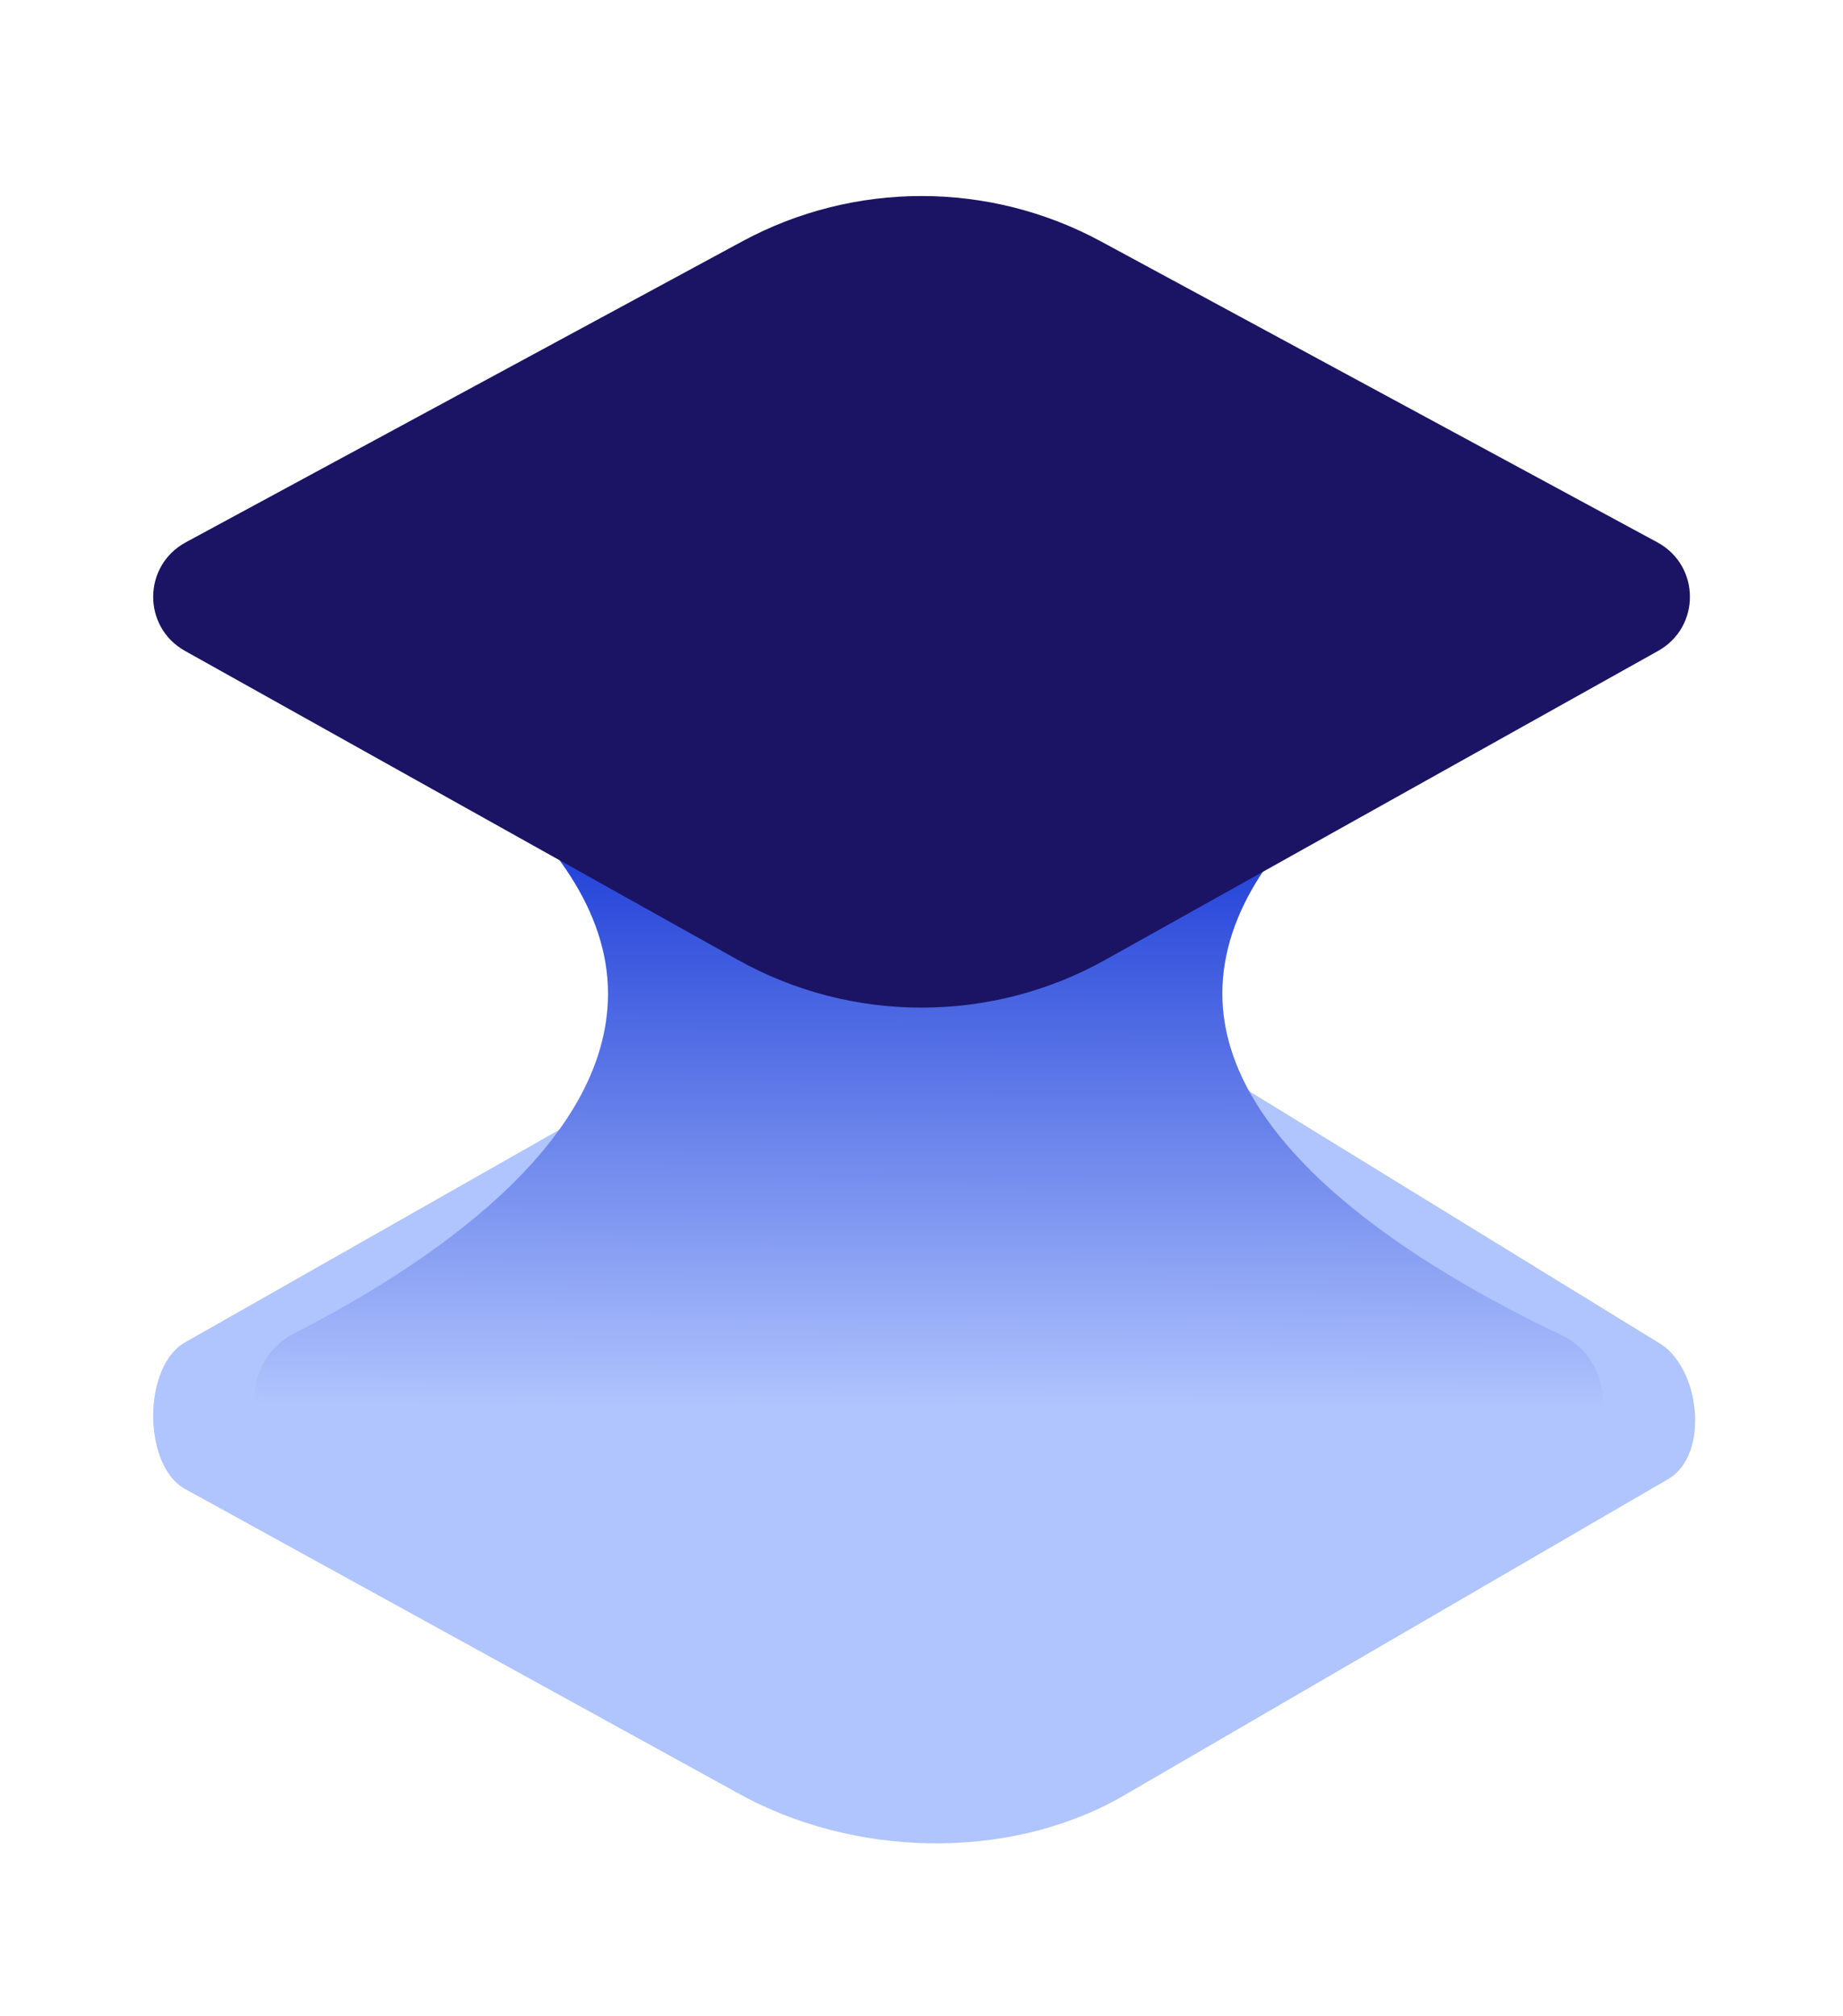 <svg width="384" height="420" viewBox="0 0 384 420" fill="none" xmlns="http://www.w3.org/2000/svg">
<path d="M345.311 279.534L238.372 213.845C215.079 201.251 182.944 198.251 159.651 210.845L38.712 279.534C29.725 284.394 29.635 305.176 38.554 310.159L153.702 373.496C177.488 386.786 209.535 387.786 233.321 374.496L347.469 308.159C356.388 303.176 354.298 284.394 345.311 279.534Z" fill="#B0C4FD"/>
<path d="M99.638 161.653C88.015 152.034 94.531 124 109.634 124H271.736C286.838 124 293.354 152.034 281.732 161.653C266.445 174.304 254.686 189.663 254.686 206.979C254.686 238.976 296.172 264.291 325.488 278.185C336.071 283.201 337.104 298.999 326.793 304.551L225.752 358.967C205.864 369.678 181.905 369.678 162.017 358.967L60.224 304.146C50.031 298.656 50.872 283.074 61.185 277.811C88.562 263.839 126.683 238.691 126.683 206.979C126.683 189.663 114.924 174.304 99.638 161.653Z" fill="url(#paint0_linear_3976_28229)"/>
<path d="M345.311 112.967L229.372 50.278C206.079 37.683 177.944 37.683 154.651 50.278L38.712 112.967C29.725 117.827 29.635 130.609 38.554 135.592L153.702 199.929C177.488 213.219 206.535 213.219 230.321 199.929L345.469 135.592C354.388 130.609 354.298 117.827 345.311 112.967Z" fill="#1B1464"/>
<defs>
<linearGradient id="paint0_linear_3976_28229" x1="203.484" y1="149.532" x2="202.993" y2="293.028" gradientUnits="userSpaceOnUse">
<stop stop-color="#0022CF"/>
<stop offset="1" stop-color="#B0C4FD"/>
</linearGradient>
</defs>
</svg>
